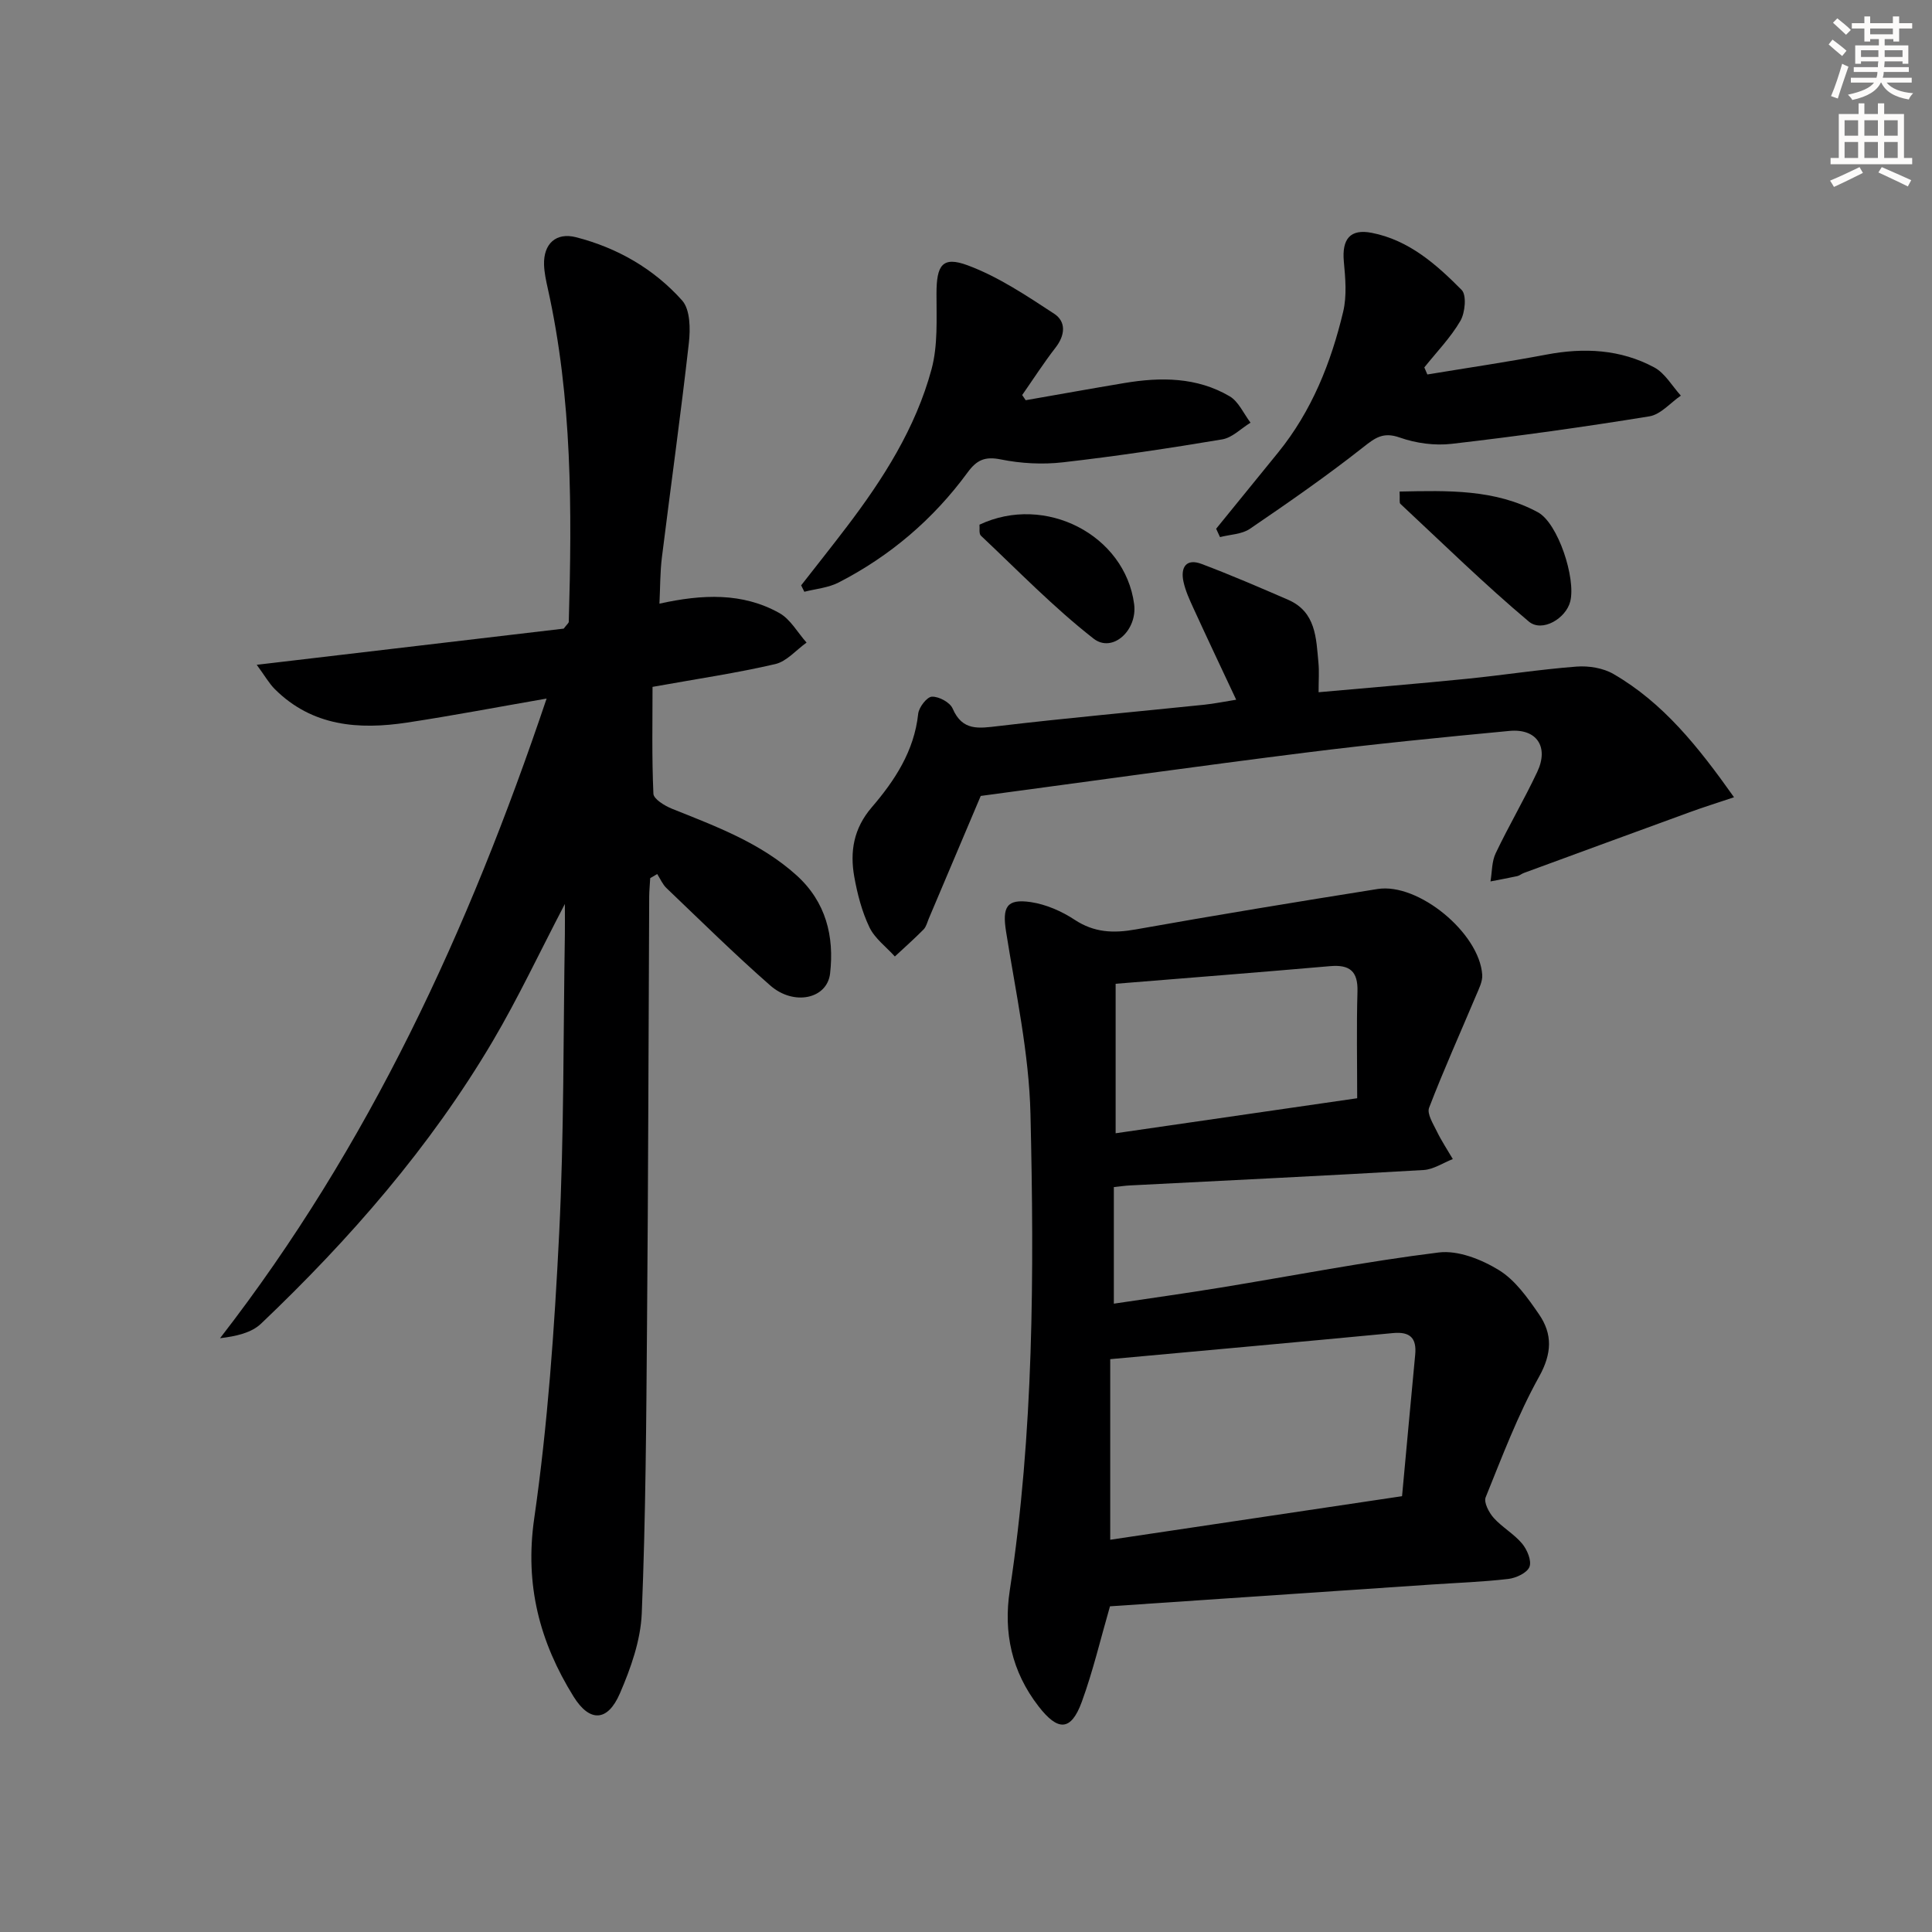 <svg enable-background="new 0 0 400 400" viewBox="0 0 400 400" xmlns="http://www.w3.org/2000/svg"><rect x="0" y="0" width="400" height="400" fill="#808080" stroke="none"/><g fill="#000001"><path d="m134.62 181.81c-.07 1.28-.2 2.57-.21 3.85-.15 29.48-.2 58.97-.45 88.45-.16 19.97-.27 39.95-1.09 59.91-.23 5.6-2.27 11.36-4.53 16.59-2.55 5.9-6.27 5.99-9.59.65-7.01-11.29-10.13-23.08-8.15-36.86 2.81-19.52 4.19-39.3 5.17-59.02 1.02-20.6.84-41.26 1.18-61.9.03-1.78 0-3.56 0-6.32-5.28 10.1-9.68 19.5-14.94 28.41-12.95 21.93-29.57 40.97-47.95 58.47-2 1.91-5.15 2.62-8.5 3.02 30.89-39.83 51.44-84.42 67.61-132.43-10.32 1.79-19.57 3.56-28.88 4.97-10.02 1.52-19.63.79-27.37-6.9-1.21-1.2-2.07-2.76-3.77-5.06 22.1-2.6 43.1-5.08 63.56-7.49.68-.9 1.04-1.15 1.05-1.42.66-23.14.73-46.24-4.35-69.02-.36-1.62-.72-3.27-.77-4.91-.13-4.33 2.48-6.75 6.64-5.68 8.56 2.2 16.11 6.55 21.95 13.09 1.68 1.89 1.72 5.9 1.39 8.81-1.67 14.81-3.74 29.58-5.58 44.37-.38 3.04-.34 6.12-.51 9.59 8.91-1.97 17.2-2.32 24.82 1.94 2.3 1.28 3.78 4.04 5.64 6.12-2.15 1.53-4.11 3.9-6.48 4.45-7.89 1.84-15.94 3.02-25.41 4.72 0 6.95-.16 14.55.18 22.12.05 1.11 2.33 2.5 3.84 3.11 9.1 3.65 18.31 7.04 25.78 13.77 6.11 5.51 7.85 12.66 6.96 20.34-.61 5.29-7.53 6.75-12.39 2.48-7.38-6.47-14.37-13.37-21.47-20.15-.82-.78-1.3-1.93-1.93-2.92-.49.28-.97.57-1.45.85z"/><path d="m230.61 245.77v24.14c7.56-1.13 14.85-2.14 22.11-3.33 15.06-2.46 30.05-5.4 45.17-7.27 3.99-.49 8.84 1.44 12.44 3.65 3.39 2.08 5.98 5.77 8.31 9.16 2.81 4.09 2.69 8.1.01 12.91-4.41 7.93-7.64 16.53-11.06 24.97-.43 1.05.68 3.16 1.66 4.26 1.76 1.96 4.21 3.32 5.89 5.33 1.04 1.25 2.01 3.55 1.52 4.81-.48 1.24-2.76 2.31-4.37 2.5-5.28.62-10.6.8-15.91 1.16-22.38 1.51-44.76 3.03-66.57 4.51-1.93 6.67-3.5 13.37-5.84 19.79-2.24 6.11-4.95 6.1-8.97.89-5.54-7.16-7.27-15.24-5.94-23.96 4.98-32.71 5.06-65.66 4.29-98.58-.29-12.66-3.07-25.28-5.06-37.86-.79-5.02.07-6.83 5.12-6.08 3.15.47 6.39 1.88 9.07 3.65 4.06 2.68 8.05 2.83 12.65 2.01 16.66-2.97 33.36-5.71 50.08-8.37 8.43-1.34 21.1 9.11 21.67 17.77.09 1.36-.67 2.84-1.24 4.19-3.27 7.77-6.74 15.46-9.76 23.33-.48 1.25.85 3.33 1.61 4.9.96 1.98 2.19 3.82 3.3 5.72-2.02.79-4 2.15-6.06 2.27-20.25 1.18-40.51 2.15-60.77 3.19-.94.04-1.9.19-3.35.34zm59.67 64c.91-9.86 1.8-19.58 2.72-29.29.33-3.45-1.05-4.82-4.61-4.48-19.3 1.84-38.62 3.58-58.53 5.4v37.39c20.06-2.99 39.87-5.95 60.42-9.02zm-9.29-82.39c0-7.58-.15-14.84.06-22.1.12-4.21-1.62-5.6-5.66-5.25-14.64 1.28-29.3 2.42-44.41 3.65v30.95c16.17-2.35 32.19-4.67 50.01-7.25z"/><path d="m359.01 165.06c-3.81 1.28-6.45 2.1-9.04 3.05-11.5 4.19-22.99 8.41-34.48 12.63-.47.17-.87.54-1.35.65-1.84.4-3.7.74-5.55 1.1.33-1.96.25-4.12 1.08-5.84 2.71-5.7 5.93-11.15 8.61-16.86 2.44-5.18-.14-9-5.78-8.46-14.05 1.33-28.11 2.72-42.11 4.48-22.38 2.81-44.73 5.95-67.34 8.98-3.44 8.12-7.1 16.77-10.76 25.41-.32.77-.53 1.68-1.08 2.24-1.91 1.93-3.95 3.74-5.94 5.59-1.8-2-4.16-3.73-5.27-6.06-1.55-3.24-2.49-6.87-3.13-10.43-.93-5.23-.15-10.01 3.62-14.4 4.77-5.55 8.79-11.66 9.61-19.35.14-1.35 1.8-3.5 2.84-3.55 1.44-.06 3.74 1.17 4.29 2.45 2.03 4.7 5.38 4.11 9.44 3.64 14.18-1.68 28.42-2.95 42.62-4.42 2.11-.22 4.19-.65 6.65-1.04-3.08-6.56-5.99-12.7-8.82-18.88-.83-1.81-1.69-3.66-2.1-5.59-.63-2.94.57-4.85 3.76-3.64 6.04 2.28 11.97 4.84 17.9 7.41 5.79 2.51 5.81 7.95 6.29 13.06.17 1.77.03 3.57.03 6.09 10.59-.95 20.64-1.77 30.68-2.78 7.59-.76 15.13-1.95 22.73-2.53 2.52-.19 5.51.29 7.65 1.54 10.27 5.95 17.5 14.99 24.95 25.51z"/><path d="m251.79 109.47c4.28-5.26 8.57-10.53 12.84-15.79 6.95-8.57 10.94-18.57 13.46-29.14.78-3.28.46-6.93.14-10.36-.44-4.72 1.33-6.85 5.79-5.97 7.7 1.51 13.36 6.53 18.6 11.82 1.06 1.07.72 4.7-.26 6.4-2.03 3.48-4.93 6.46-7.47 9.64.21.49.42.98.63 1.46 8.23-1.36 16.48-2.57 24.67-4.12 7.77-1.47 15.32-1.1 22.31 2.66 2.23 1.2 3.69 3.85 5.5 5.84-2.16 1.48-4.17 3.91-6.52 4.29-13.59 2.21-27.24 4.11-40.91 5.69-3.52.41-7.42-.12-10.76-1.3-3.48-1.23-5.12.07-7.66 2.07-7.54 5.94-15.44 11.42-23.38 16.83-1.67 1.14-4.1 1.17-6.18 1.71-.26-.58-.53-1.16-.8-1.73z"/><path d="m212.36 82.86c6.82-1.19 13.63-2.42 20.45-3.56 7.53-1.26 15.01-1.23 21.78 2.75 1.86 1.1 2.9 3.6 4.32 5.46-1.95 1.19-3.78 3.11-5.87 3.46-10.96 1.84-21.96 3.49-33 4.75-4.21.48-8.67.24-12.83-.6-3.31-.67-5 .12-6.89 2.71-7.09 9.67-16.04 17.3-26.71 22.78-2.13 1.09-4.71 1.3-7.08 1.91-.22-.44-.44-.89-.66-1.33 3.13-4.01 6.3-7.99 9.38-12.04 7.6-9.98 14.33-20.53 17.62-32.72 1.33-4.95 1.01-10.42 1.02-15.65.01-5.87 1.19-7.8 6.45-5.85 6.35 2.36 12.19 6.28 17.92 10.03 2.5 1.64 2.28 4.44.28 7.01-2.45 3.16-4.62 6.54-6.91 9.82.23.36.48.72.73 1.07z"/><path d="m289.77 101.77c10.06-.21 19.76-.5 28.62 4.28 4.19 2.26 7.9 13.67 6.72 18.45-.87 3.53-5.82 6.51-8.59 4.18-9.19-7.73-17.79-16.16-26.58-24.36-.26-.23-.09-.94-.17-2.55z"/><path d="m202.79 108.63c13.62-6.43 30.14 2.15 32.02 16.45.71 5.42-4.49 10.2-8.41 7.13-8.27-6.46-15.64-14.08-23.31-21.3-.45-.42-.22-1.55-.3-2.28z"/></g><path d="m378.6 9.2.8-1c.9.7 1.9 1.4 2.9 2.3l-.9 1.1c-1.1-.9-2-1.7-2.8-2.4zm.5 10.7c.9-2.1 1.6-4.3 2.3-6.7.4.2.8.4 1.3.6-.7 2.1-1.5 4.3-2.2 6.6zm.4-15.2.9-.9c1 .8 2 1.6 2.8 2.4l-1 1c-1-.9-1.9-1.8-2.7-2.5zm12.5-1.3h1.2v1.4h2.7v1.1h-2.7v2.7h-1.2v-.5h-1.8v1.3h4.9v3.8h-1.2v-.5h-3.7c0 .4-.1.9-.1 1.2h5.1v1h-5.2c0 .5-.1.9-.2 1.2h6v1h-5.2c1.1 1.3 2.9 2 5.5 2.2-.4.4-.7.8-.9 1.3-2.9-.5-4.8-1.6-5.7-3.5h-.1c-.8 1.7-2.7 2.9-5.9 3.6-.2-.4-.6-.8-.9-1.1 2.8-.6 4.6-1.4 5.4-2.5h-4.8v-1h5.3c.1-.3.2-.7.2-1.2h-4.9v-1h5c0-.4 0-.8.1-1.2h-3.6v.5h-1.2v-3.8h4.9v-1.3h-1.8v.5h-1.2v-2.7h-2.6v-1.1h2.6v-1.4h1.2v1.4h4.7v-1.4zm-6.7 8.4h3.6c0-.4 0-.9 0-1.4h-3.6zm1.9-4.7h4.7v-1.2h-4.7zm6.7 3.3h-3.7v1.4h3.7z" fill="#fcfbfa"/><path d="m384.7 21.4h1.3v2.2h2.8v-2.2h1.3v2.2h4.1v9.1h1.7v1.3h-16.9v-1.3h1.7v-9.1h4.1v-2.2zm.3 13.2.7 1.2c-1.8.9-3.8 1.9-6 2.9-.2-.4-.5-.8-.8-1.3 2.4-1 4.4-2 6.1-2.8zm-3.1-6.5h2.8v-3.2h-2.8zm0 4.6h2.8v-3.3h-2.8zm4.1-4.6h2.8v-3.2h-2.8zm0 4.6h2.8v-3.3h-2.8zm3.6 1.9c2.1.9 4.1 1.8 6.1 2.7l-.7 1.3c-2.2-1.1-4.2-2-6.1-2.9zm3.3-9.7h-2.8v3.2h2.8zm-2.8 7.8h2.8v-3.3h-2.8z" fill="#fcfbfa"/></svg>